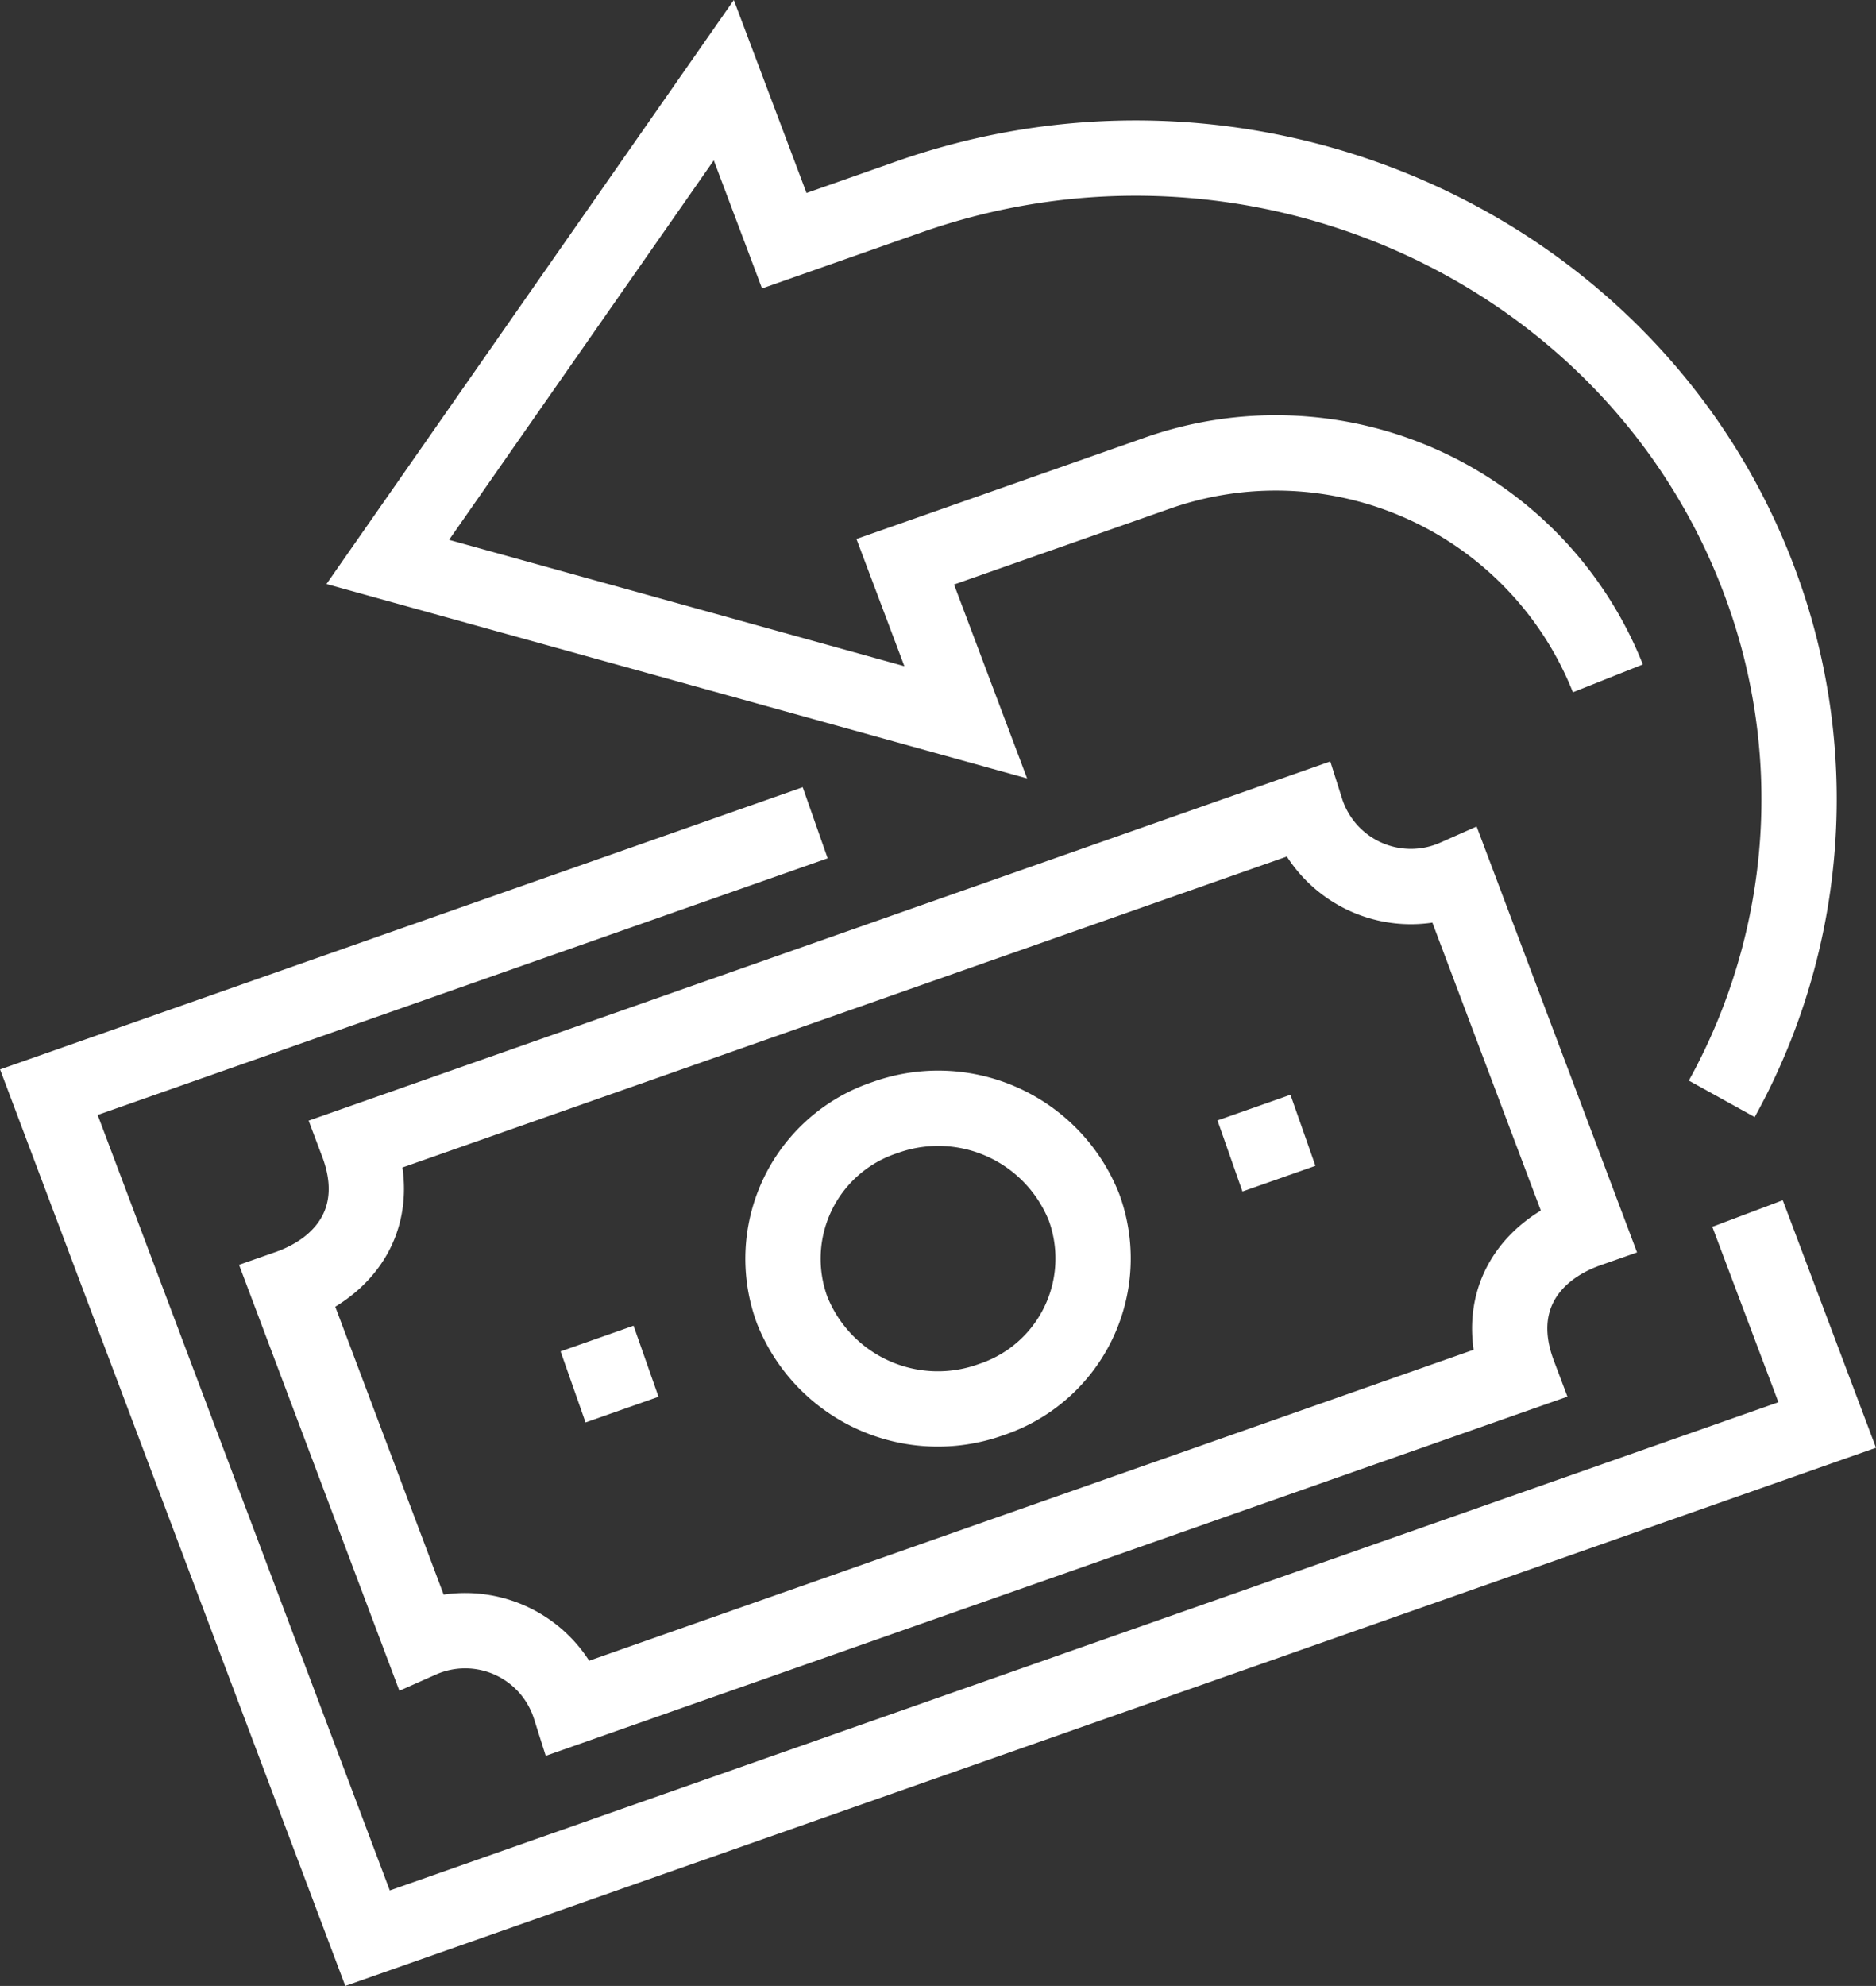 <svg xmlns="http://www.w3.org/2000/svg" width="74.76" height="79.095" viewBox="0 0 74.76 79.095">
  <rect x="0" y="0" width="74.76" height="79.095" fill="#333333" stroke="none"/>
  <g id="Component_49_1" data-name="Component 49 – 1" transform="translate(1.945 3.193)">
    <line id="Line_13" data-name="Line 13" x1="2.908" y2="1.022" transform="translate(20.892 51.021)" fill="none" stroke="#fff" stroke-width="3"/>
    <path id="Path_1379" data-name="Path 1379" d="M320.2,78.507a5.922,5.922,0,0,1-3.7,7.66,6.251,6.251,0,0,1-7.934-3.572,5.92,5.92,0,0,1,3.7-7.66A6.255,6.255,0,0,1,320.2,78.507Z" transform="translate(-278.946 -33.618)" fill="none" stroke="#fff" stroke-width="3"/>
    <path id="Path_1380" data-name="Path 1380" d="M308.239,103.328a4.378,4.378,0,0,0-5.95-2.679L297,86.609c2.409-.845,3.832-2.936,2.773-5.744L337.58,67.58a4.379,4.379,0,0,0,5.95,2.679L348.822,84.3c-2.41.847-3.834,2.938-2.775,5.744Z" transform="translate(-287.474 -38.52)" fill="none" stroke="#fff" stroke-width="3"/>
    <line id="Line_14" data-name="Line 14" y1="1.022" x2="2.908" transform="translate(47.07 41.823)" fill="none" stroke="#fff" stroke-width="3"/>
    <path id="Path_1381" data-name="Path 1381" d="M359.286,83.445l3.175,8.423-58.168,20.439-12.7-33.694,30.538-10.731" transform="translate(-291.591 -38.308)" fill="none" stroke="#fff" stroke-width="3"/>
    <path id="Path_1382" data-name="Path 1382" d="M352.418,91.066A24.656,24.656,0,0,0,353.9,70.394c-4.992-13.242-20.158-20.07-33.874-15.249l-4.967,1.745-2.41-6.394L299.258,69.683,322.29,76.07l-2.41-6.394,4.967-1.745,4.967-1.745A14.241,14.241,0,0,1,347.88,74.32" transform="translate(-285.75 -50.496)" fill="none" stroke="#fff" stroke-width="3"/>
  </g>
</svg>
